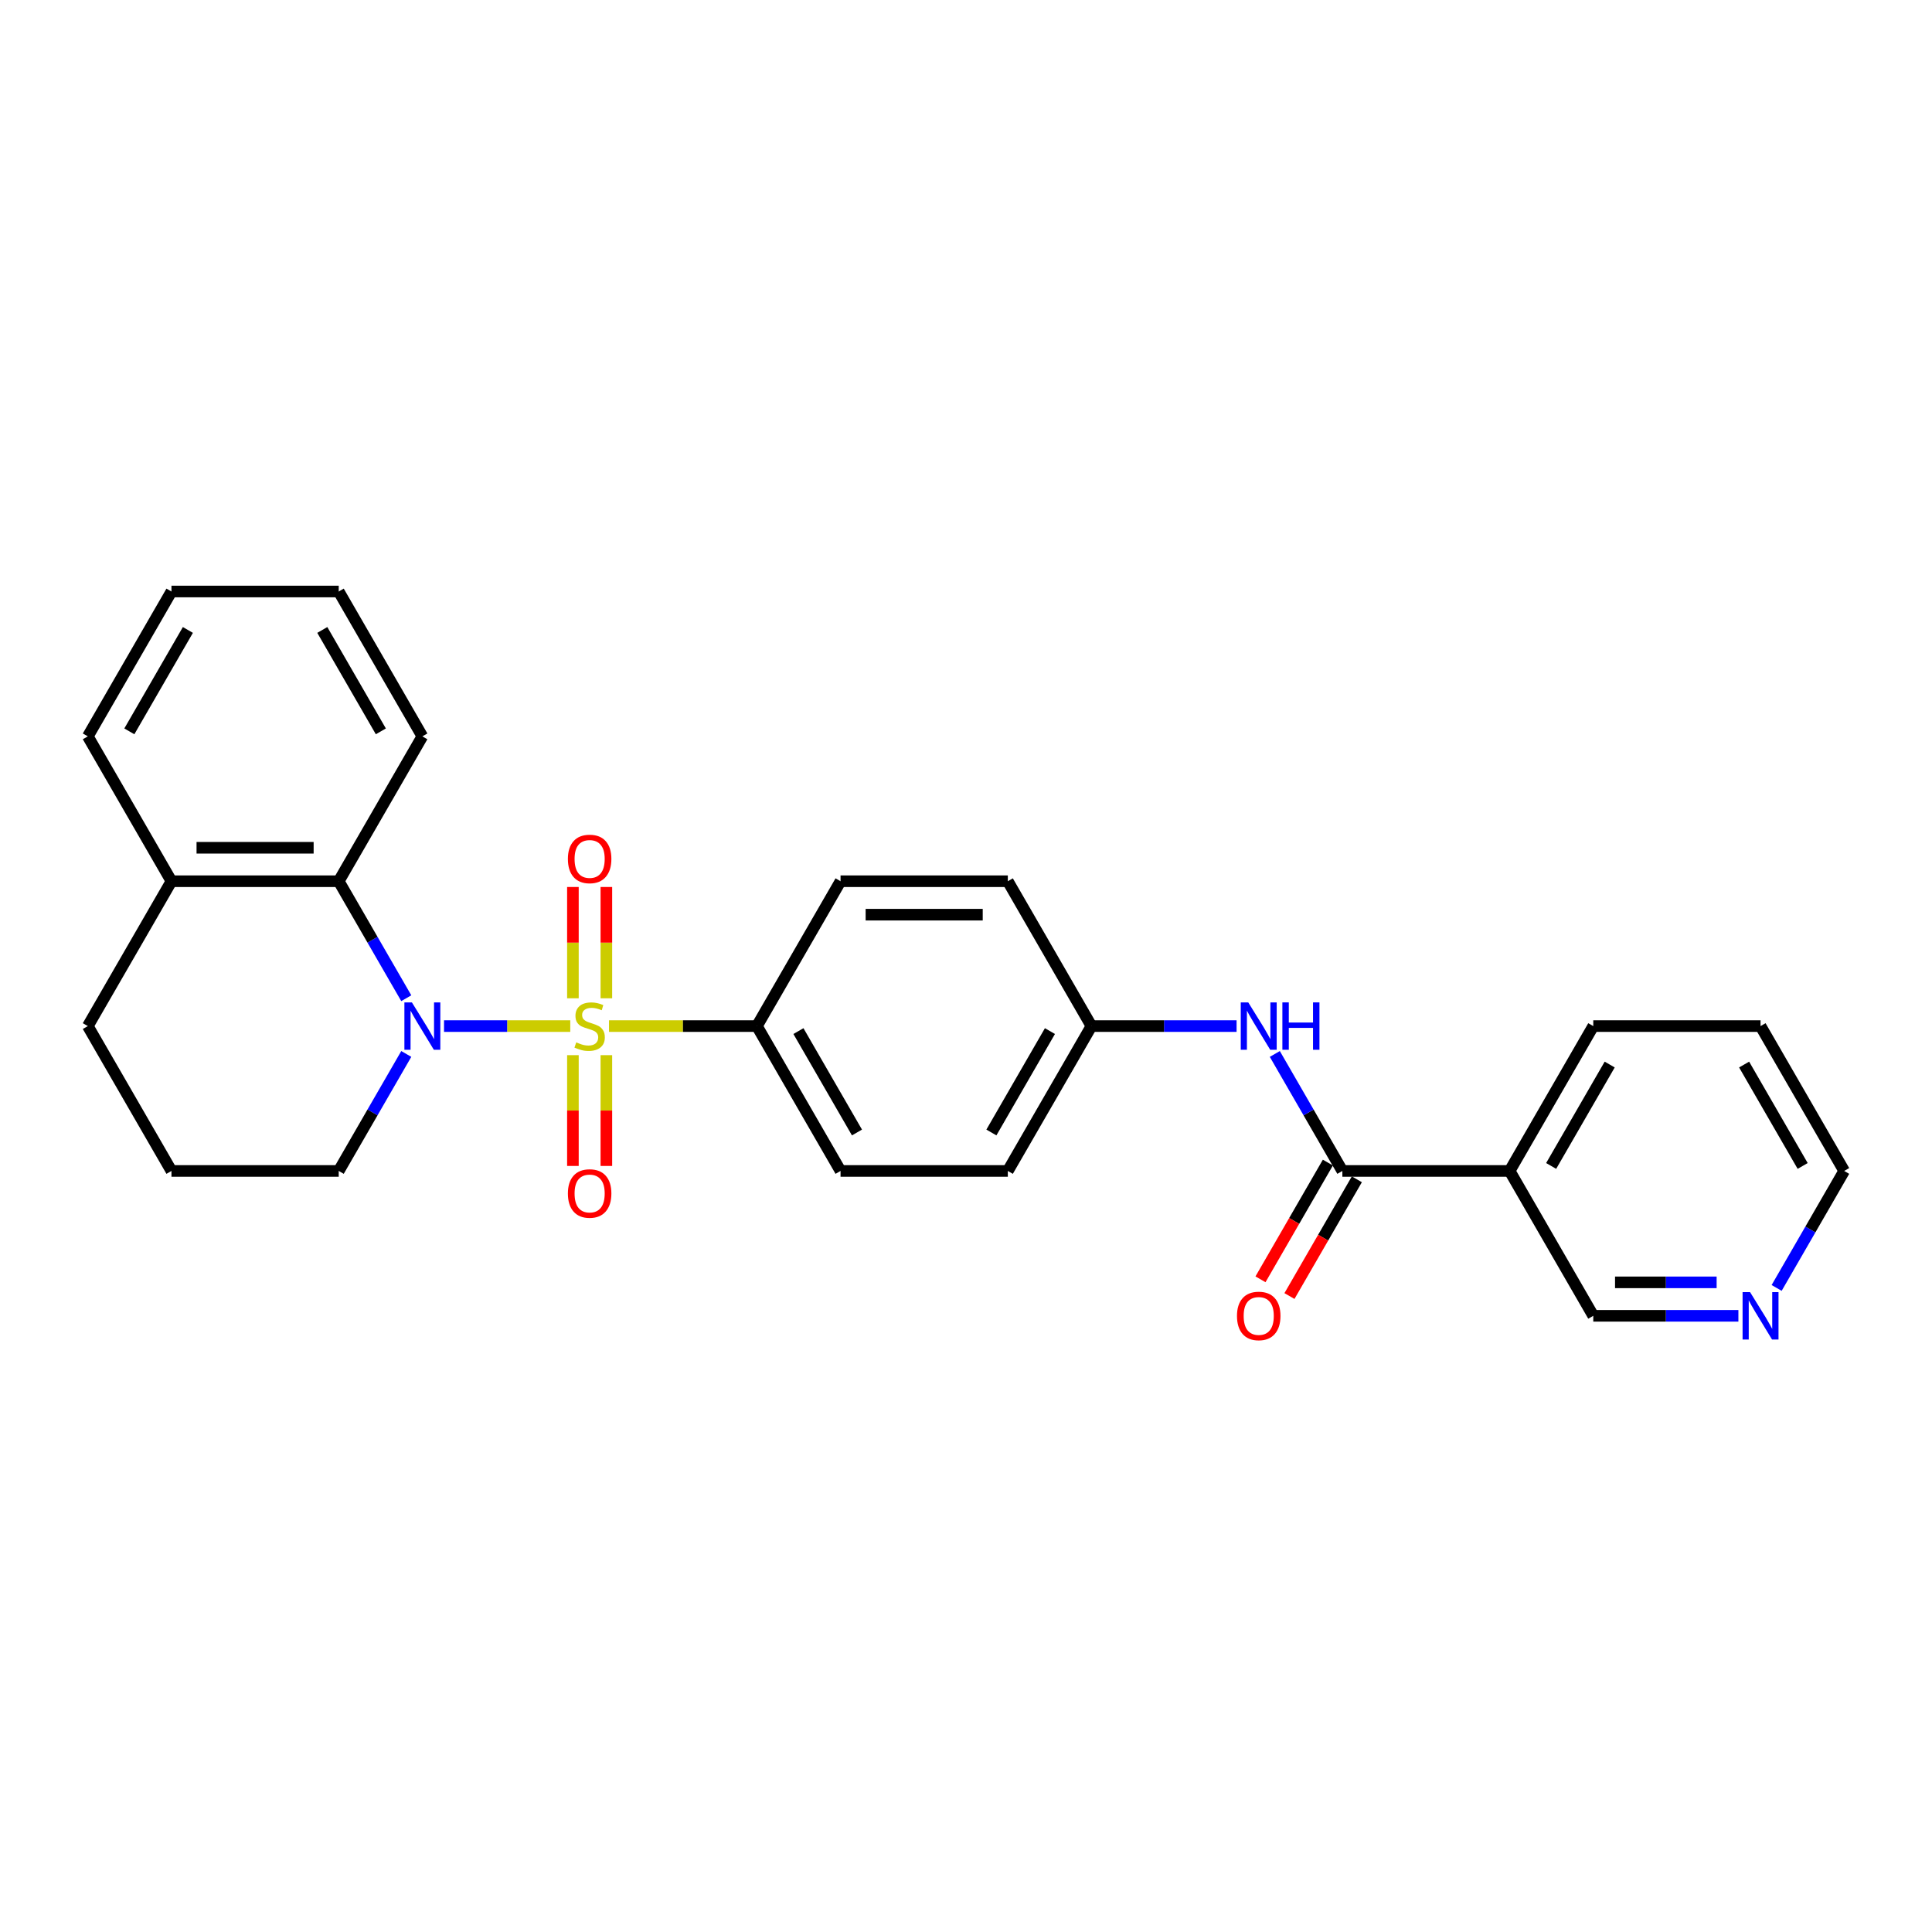 <?xml version='1.0' encoding='iso-8859-1'?>
<svg version='1.1' baseProfile='full'
              xmlns='http://www.w3.org/2000/svg'
                      xmlns:rdkit='http://www.rdkit.org/xml'
                      xmlns:xlink='http://www.w3.org/1999/xlink'
                  xml:space='preserve'
width='1000px' height='1000px' viewBox='0 0 1000 1000'>
<!-- END OF HEADER -->
<rect style='opacity:1.0;fill:#FFFFFF;stroke:none' width='1000' height='1000' x='0' y='0'> </rect>
<path class='bond-0' d='M 295.169,531.101 L 262.498,531.101' style='fill:none;fill-rule:evenodd;stroke:#CCCC00;stroke-width:6px;stroke-linecap:butt;stroke-linejoin:miter;stroke-opacity:1' />
<path class='bond-0' d='M 262.498,531.101 L 229.827,531.101' style='fill:none;fill-rule:evenodd;stroke:#0000FF;stroke-width:6px;stroke-linecap:butt;stroke-linejoin:miter;stroke-opacity:1' />
<path class='bond-3' d='M 315.221,531.101 L 353.498,531.101' style='fill:none;fill-rule:evenodd;stroke:#CCCC00;stroke-width:6px;stroke-linecap:butt;stroke-linejoin:miter;stroke-opacity:1' />
<path class='bond-3' d='M 353.498,531.101 L 391.775,531.101' style='fill:none;fill-rule:evenodd;stroke:#000000;stroke-width:6px;stroke-linecap:butt;stroke-linejoin:miter;stroke-opacity:1' />
<path class='bond-6' d='M 313.853,516.711 L 313.853,487.908' style='fill:none;fill-rule:evenodd;stroke:#CCCC00;stroke-width:6px;stroke-linecap:butt;stroke-linejoin:miter;stroke-opacity:1' />
<path class='bond-6' d='M 313.853,487.908 L 313.853,459.105' style='fill:none;fill-rule:evenodd;stroke:#FF0000;stroke-width:6px;stroke-linecap:butt;stroke-linejoin:miter;stroke-opacity:1' />
<path class='bond-6' d='M 296.537,516.711 L 296.537,487.908' style='fill:none;fill-rule:evenodd;stroke:#CCCC00;stroke-width:6px;stroke-linecap:butt;stroke-linejoin:miter;stroke-opacity:1' />
<path class='bond-6' d='M 296.537,487.908 L 296.537,459.105' style='fill:none;fill-rule:evenodd;stroke:#FF0000;stroke-width:6px;stroke-linecap:butt;stroke-linejoin:miter;stroke-opacity:1' />
<path class='bond-7' d='M 296.537,546.148 L 296.537,574.821' style='fill:none;fill-rule:evenodd;stroke:#CCCC00;stroke-width:6px;stroke-linecap:butt;stroke-linejoin:miter;stroke-opacity:1' />
<path class='bond-7' d='M 296.537,574.821 L 296.537,603.494' style='fill:none;fill-rule:evenodd;stroke:#FF0000;stroke-width:6px;stroke-linecap:butt;stroke-linejoin:miter;stroke-opacity:1' />
<path class='bond-7' d='M 313.853,546.148 L 313.853,574.821' style='fill:none;fill-rule:evenodd;stroke:#CCCC00;stroke-width:6px;stroke-linecap:butt;stroke-linejoin:miter;stroke-opacity:1' />
<path class='bond-7' d='M 313.853,574.821 L 313.853,603.494' style='fill:none;fill-rule:evenodd;stroke:#FF0000;stroke-width:6px;stroke-linecap:butt;stroke-linejoin:miter;stroke-opacity:1' />
<path class='bond-2' d='M 210.287,516.676 L 192.806,486.398' style='fill:none;fill-rule:evenodd;stroke:#0000FF;stroke-width:6px;stroke-linecap:butt;stroke-linejoin:miter;stroke-opacity:1' />
<path class='bond-2' d='M 192.806,486.398 L 175.325,456.12' style='fill:none;fill-rule:evenodd;stroke:#000000;stroke-width:6px;stroke-linecap:butt;stroke-linejoin:miter;stroke-opacity:1' />
<path class='bond-14' d='M 210.287,545.525 L 192.806,575.803' style='fill:none;fill-rule:evenodd;stroke:#0000FF;stroke-width:6px;stroke-linecap:butt;stroke-linejoin:miter;stroke-opacity:1' />
<path class='bond-14' d='M 192.806,575.803 L 175.325,606.081' style='fill:none;fill-rule:evenodd;stroke:#000000;stroke-width:6px;stroke-linecap:butt;stroke-linejoin:miter;stroke-opacity:1' />
<path class='bond-1' d='M 694.805,606.081 L 677.324,575.803' style='fill:none;fill-rule:evenodd;stroke:#000000;stroke-width:6px;stroke-linecap:butt;stroke-linejoin:miter;stroke-opacity:1' />
<path class='bond-1' d='M 677.324,575.803 L 659.843,545.525' style='fill:none;fill-rule:evenodd;stroke:#0000FF;stroke-width:6px;stroke-linecap:butt;stroke-linejoin:miter;stroke-opacity:1' />
<path class='bond-4' d='M 694.805,606.081 L 781.385,606.081' style='fill:none;fill-rule:evenodd;stroke:#000000;stroke-width:6px;stroke-linecap:butt;stroke-linejoin:miter;stroke-opacity:1' />
<path class='bond-8' d='M 687.307,601.752 L 669.866,631.961' style='fill:none;fill-rule:evenodd;stroke:#000000;stroke-width:6px;stroke-linecap:butt;stroke-linejoin:miter;stroke-opacity:1' />
<path class='bond-8' d='M 669.866,631.961 L 652.425,662.17' style='fill:none;fill-rule:evenodd;stroke:#FF0000;stroke-width:6px;stroke-linecap:butt;stroke-linejoin:miter;stroke-opacity:1' />
<path class='bond-8' d='M 702.303,610.41 L 684.862,640.619' style='fill:none;fill-rule:evenodd;stroke:#000000;stroke-width:6px;stroke-linecap:butt;stroke-linejoin:miter;stroke-opacity:1' />
<path class='bond-8' d='M 684.862,640.619 L 667.421,670.828' style='fill:none;fill-rule:evenodd;stroke:#FF0000;stroke-width:6px;stroke-linecap:butt;stroke-linejoin:miter;stroke-opacity:1' />
<path class='bond-9' d='M 175.325,456.12 L 88.745,456.12' style='fill:none;fill-rule:evenodd;stroke:#000000;stroke-width:6px;stroke-linecap:butt;stroke-linejoin:miter;stroke-opacity:1' />
<path class='bond-9' d='M 162.338,438.804 L 101.732,438.804' style='fill:none;fill-rule:evenodd;stroke:#000000;stroke-width:6px;stroke-linecap:butt;stroke-linejoin:miter;stroke-opacity:1' />
<path class='bond-18' d='M 175.325,456.12 L 218.615,381.14' style='fill:none;fill-rule:evenodd;stroke:#000000;stroke-width:6px;stroke-linecap:butt;stroke-linejoin:miter;stroke-opacity:1' />
<path class='bond-11' d='M 391.775,531.101 L 435.065,606.081' style='fill:none;fill-rule:evenodd;stroke:#000000;stroke-width:6px;stroke-linecap:butt;stroke-linejoin:miter;stroke-opacity:1' />
<path class='bond-11' d='M 413.265,533.69 L 443.568,586.176' style='fill:none;fill-rule:evenodd;stroke:#000000;stroke-width:6px;stroke-linecap:butt;stroke-linejoin:miter;stroke-opacity:1' />
<path class='bond-12' d='M 391.775,531.101 L 435.065,456.12' style='fill:none;fill-rule:evenodd;stroke:#000000;stroke-width:6px;stroke-linecap:butt;stroke-linejoin:miter;stroke-opacity:1' />
<path class='bond-15' d='M 781.385,606.081 L 824.675,681.062' style='fill:none;fill-rule:evenodd;stroke:#000000;stroke-width:6px;stroke-linecap:butt;stroke-linejoin:miter;stroke-opacity:1' />
<path class='bond-19' d='M 781.385,606.081 L 824.675,531.101' style='fill:none;fill-rule:evenodd;stroke:#000000;stroke-width:6px;stroke-linecap:butt;stroke-linejoin:miter;stroke-opacity:1' />
<path class='bond-19' d='M 802.875,603.492 L 833.178,551.006' style='fill:none;fill-rule:evenodd;stroke:#000000;stroke-width:6px;stroke-linecap:butt;stroke-linejoin:miter;stroke-opacity:1' />
<path class='bond-5' d='M 640.052,531.101 L 602.494,531.101' style='fill:none;fill-rule:evenodd;stroke:#0000FF;stroke-width:6px;stroke-linecap:butt;stroke-linejoin:miter;stroke-opacity:1' />
<path class='bond-5' d='M 602.494,531.101 L 564.935,531.101' style='fill:none;fill-rule:evenodd;stroke:#000000;stroke-width:6px;stroke-linecap:butt;stroke-linejoin:miter;stroke-opacity:1' />
<path class='bond-23' d='M 88.745,456.12 L 45.455,381.14' style='fill:none;fill-rule:evenodd;stroke:#000000;stroke-width:6px;stroke-linecap:butt;stroke-linejoin:miter;stroke-opacity:1' />
<path class='bond-28' d='M 88.745,456.12 L 45.455,531.101' style='fill:none;fill-rule:evenodd;stroke:#000000;stroke-width:6px;stroke-linecap:butt;stroke-linejoin:miter;stroke-opacity:1' />
<path class='bond-10' d='M 899.792,681.062 L 862.234,681.062' style='fill:none;fill-rule:evenodd;stroke:#0000FF;stroke-width:6px;stroke-linecap:butt;stroke-linejoin:miter;stroke-opacity:1' />
<path class='bond-10' d='M 862.234,681.062 L 824.675,681.062' style='fill:none;fill-rule:evenodd;stroke:#000000;stroke-width:6px;stroke-linecap:butt;stroke-linejoin:miter;stroke-opacity:1' />
<path class='bond-10' d='M 888.525,663.746 L 862.234,663.746' style='fill:none;fill-rule:evenodd;stroke:#0000FF;stroke-width:6px;stroke-linecap:butt;stroke-linejoin:miter;stroke-opacity:1' />
<path class='bond-10' d='M 862.234,663.746 L 835.943,663.746' style='fill:none;fill-rule:evenodd;stroke:#000000;stroke-width:6px;stroke-linecap:butt;stroke-linejoin:miter;stroke-opacity:1' />
<path class='bond-30' d='M 919.583,666.638 L 937.064,636.359' style='fill:none;fill-rule:evenodd;stroke:#0000FF;stroke-width:6px;stroke-linecap:butt;stroke-linejoin:miter;stroke-opacity:1' />
<path class='bond-30' d='M 937.064,636.359 L 954.545,606.081' style='fill:none;fill-rule:evenodd;stroke:#000000;stroke-width:6px;stroke-linecap:butt;stroke-linejoin:miter;stroke-opacity:1' />
<path class='bond-16' d='M 435.065,606.081 L 521.645,606.081' style='fill:none;fill-rule:evenodd;stroke:#000000;stroke-width:6px;stroke-linecap:butt;stroke-linejoin:miter;stroke-opacity:1' />
<path class='bond-17' d='M 435.065,456.12 L 521.645,456.12' style='fill:none;fill-rule:evenodd;stroke:#000000;stroke-width:6px;stroke-linecap:butt;stroke-linejoin:miter;stroke-opacity:1' />
<path class='bond-17' d='M 448.052,473.436 L 508.658,473.436' style='fill:none;fill-rule:evenodd;stroke:#000000;stroke-width:6px;stroke-linecap:butt;stroke-linejoin:miter;stroke-opacity:1' />
<path class='bond-13' d='M 564.935,531.101 L 521.645,456.12' style='fill:none;fill-rule:evenodd;stroke:#000000;stroke-width:6px;stroke-linecap:butt;stroke-linejoin:miter;stroke-opacity:1' />
<path class='bond-27' d='M 564.935,531.101 L 521.645,606.081' style='fill:none;fill-rule:evenodd;stroke:#000000;stroke-width:6px;stroke-linecap:butt;stroke-linejoin:miter;stroke-opacity:1' />
<path class='bond-27' d='M 543.445,533.69 L 513.142,586.176' style='fill:none;fill-rule:evenodd;stroke:#000000;stroke-width:6px;stroke-linecap:butt;stroke-linejoin:miter;stroke-opacity:1' />
<path class='bond-20' d='M 175.325,606.081 L 88.745,606.081' style='fill:none;fill-rule:evenodd;stroke:#000000;stroke-width:6px;stroke-linecap:butt;stroke-linejoin:miter;stroke-opacity:1' />
<path class='bond-25' d='M 218.615,381.14 L 175.325,306.159' style='fill:none;fill-rule:evenodd;stroke:#000000;stroke-width:6px;stroke-linecap:butt;stroke-linejoin:miter;stroke-opacity:1' />
<path class='bond-25' d='M 197.125,378.55 L 166.822,326.064' style='fill:none;fill-rule:evenodd;stroke:#000000;stroke-width:6px;stroke-linecap:butt;stroke-linejoin:miter;stroke-opacity:1' />
<path class='bond-24' d='M 824.675,531.101 L 911.255,531.101' style='fill:none;fill-rule:evenodd;stroke:#000000;stroke-width:6px;stroke-linecap:butt;stroke-linejoin:miter;stroke-opacity:1' />
<path class='bond-21' d='M 88.745,606.081 L 45.455,531.101' style='fill:none;fill-rule:evenodd;stroke:#000000;stroke-width:6px;stroke-linecap:butt;stroke-linejoin:miter;stroke-opacity:1' />
<path class='bond-22' d='M 954.545,606.081 L 911.255,531.101' style='fill:none;fill-rule:evenodd;stroke:#000000;stroke-width:6px;stroke-linecap:butt;stroke-linejoin:miter;stroke-opacity:1' />
<path class='bond-22' d='M 933.056,603.492 L 902.753,551.006' style='fill:none;fill-rule:evenodd;stroke:#000000;stroke-width:6px;stroke-linecap:butt;stroke-linejoin:miter;stroke-opacity:1' />
<path class='bond-29' d='M 45.455,381.14 L 88.745,306.159' style='fill:none;fill-rule:evenodd;stroke:#000000;stroke-width:6px;stroke-linecap:butt;stroke-linejoin:miter;stroke-opacity:1' />
<path class='bond-29' d='M 66.944,378.55 L 97.247,326.064' style='fill:none;fill-rule:evenodd;stroke:#000000;stroke-width:6px;stroke-linecap:butt;stroke-linejoin:miter;stroke-opacity:1' />
<path class='bond-26' d='M 175.325,306.159 L 88.745,306.159' style='fill:none;fill-rule:evenodd;stroke:#000000;stroke-width:6px;stroke-linecap:butt;stroke-linejoin:miter;stroke-opacity:1' />
<path  class='atom-0' d='M 298.268 539.516
Q 298.545 539.62, 299.688 540.105
Q 300.831 540.59, 302.078 540.902
Q 303.359 541.179, 304.606 541.179
Q 306.926 541.179, 308.277 540.07
Q 309.628 538.928, 309.628 536.953
Q 309.628 535.603, 308.935 534.772
Q 308.277 533.94, 307.238 533.49
Q 306.199 533.04, 304.468 532.521
Q 302.286 531.863, 300.97 531.239
Q 299.688 530.616, 298.753 529.3
Q 297.853 527.984, 297.853 525.767
Q 297.853 522.685, 299.931 520.78
Q 302.043 518.876, 306.199 518.876
Q 309.039 518.876, 312.26 520.226
L 311.463 522.893
Q 308.519 521.681, 306.303 521.681
Q 303.913 521.681, 302.597 522.685
Q 301.281 523.655, 301.316 525.352
Q 301.316 526.668, 301.974 527.464
Q 302.667 528.261, 303.636 528.711
Q 304.641 529.161, 306.303 529.681
Q 308.519 530.373, 309.835 531.066
Q 311.152 531.759, 312.087 533.179
Q 313.056 534.564, 313.056 536.953
Q 313.056 540.347, 310.771 542.183
Q 308.519 543.984, 304.745 543.984
Q 302.563 543.984, 300.9 543.499
Q 299.273 543.049, 297.333 542.252
L 298.268 539.516
' fill='#CCCC00'/>
<path  class='atom-1' d='M 213.195 518.841
L 221.229 531.828
Q 222.026 533.109, 223.307 535.43
Q 224.589 537.75, 224.658 537.889
L 224.658 518.841
L 227.913 518.841
L 227.913 543.36
L 224.554 543.36
L 215.931 529.161
Q 214.926 527.499, 213.853 525.594
Q 212.814 523.689, 212.502 523.101
L 212.502 543.36
L 209.316 543.36
L 209.316 518.841
L 213.195 518.841
' fill='#0000FF'/>
<path  class='atom-6' d='M 646.095 518.841
L 654.13 531.828
Q 654.926 533.109, 656.208 535.43
Q 657.489 537.75, 657.558 537.889
L 657.558 518.841
L 660.814 518.841
L 660.814 543.36
L 657.455 543.36
L 648.831 529.161
Q 647.827 527.499, 646.753 525.594
Q 645.714 523.689, 645.403 523.101
L 645.403 543.36
L 642.216 543.36
L 642.216 518.841
L 646.095 518.841
' fill='#0000FF'/>
<path  class='atom-6' d='M 663.758 518.841
L 667.082 518.841
L 667.082 529.265
L 679.619 529.265
L 679.619 518.841
L 682.944 518.841
L 682.944 543.36
L 679.619 543.36
L 679.619 532.036
L 667.082 532.036
L 667.082 543.36
L 663.758 543.36
L 663.758 518.841
' fill='#0000FF'/>
<path  class='atom-7' d='M 293.939 444.59
Q 293.939 438.702, 296.848 435.412
Q 299.758 432.122, 305.195 432.122
Q 310.632 432.122, 313.541 435.412
Q 316.45 438.702, 316.45 444.59
Q 316.45 450.547, 313.506 453.94
Q 310.563 457.3, 305.195 457.3
Q 299.792 457.3, 296.848 453.94
Q 293.939 450.581, 293.939 444.59
M 305.195 454.529
Q 308.935 454.529, 310.944 452.036
Q 312.987 449.508, 312.987 444.59
Q 312.987 439.776, 310.944 437.352
Q 308.935 434.893, 305.195 434.893
Q 301.455 434.893, 299.411 437.317
Q 297.403 439.741, 297.403 444.59
Q 297.403 449.542, 299.411 452.036
Q 301.455 454.529, 305.195 454.529
' fill='#FF0000'/>
<path  class='atom-8' d='M 293.939 617.75
Q 293.939 611.863, 296.848 608.573
Q 299.758 605.282, 305.195 605.282
Q 310.632 605.282, 313.541 608.573
Q 316.45 611.863, 316.45 617.75
Q 316.45 623.707, 313.506 627.101
Q 310.563 630.46, 305.195 630.46
Q 299.792 630.46, 296.848 627.101
Q 293.939 623.741, 293.939 617.75
M 305.195 627.689
Q 308.935 627.689, 310.944 625.196
Q 312.987 622.668, 312.987 617.75
Q 312.987 612.936, 310.944 610.512
Q 308.935 608.053, 305.195 608.053
Q 301.455 608.053, 299.411 610.477
Q 297.403 612.902, 297.403 617.75
Q 297.403 622.702, 299.411 625.196
Q 301.455 627.689, 305.195 627.689
' fill='#FF0000'/>
<path  class='atom-9' d='M 640.26 681.131
Q 640.26 675.244, 643.169 671.954
Q 646.078 668.664, 651.515 668.664
Q 656.952 668.664, 659.861 671.954
Q 662.771 675.244, 662.771 681.131
Q 662.771 687.088, 659.827 690.482
Q 656.883 693.841, 651.515 693.841
Q 646.113 693.841, 643.169 690.482
Q 640.26 687.122, 640.26 681.131
M 651.515 691.07
Q 655.255 691.07, 657.264 688.577
Q 659.307 686.049, 659.307 681.131
Q 659.307 676.317, 657.264 673.893
Q 655.255 671.434, 651.515 671.434
Q 647.775 671.434, 645.732 673.858
Q 643.723 676.283, 643.723 681.131
Q 643.723 686.083, 645.732 688.577
Q 647.775 691.07, 651.515 691.07
' fill='#FF0000'/>
<path  class='atom-11' d='M 905.835 668.802
L 913.87 681.789
Q 914.667 683.07, 915.948 685.391
Q 917.229 687.711, 917.299 687.85
L 917.299 668.802
L 920.554 668.802
L 920.554 693.322
L 917.195 693.322
L 908.571 679.122
Q 907.567 677.46, 906.494 675.555
Q 905.455 673.651, 905.143 673.062
L 905.143 693.322
L 901.957 693.322
L 901.957 668.802
L 905.835 668.802
' fill='#0000FF'/>
</svg>
